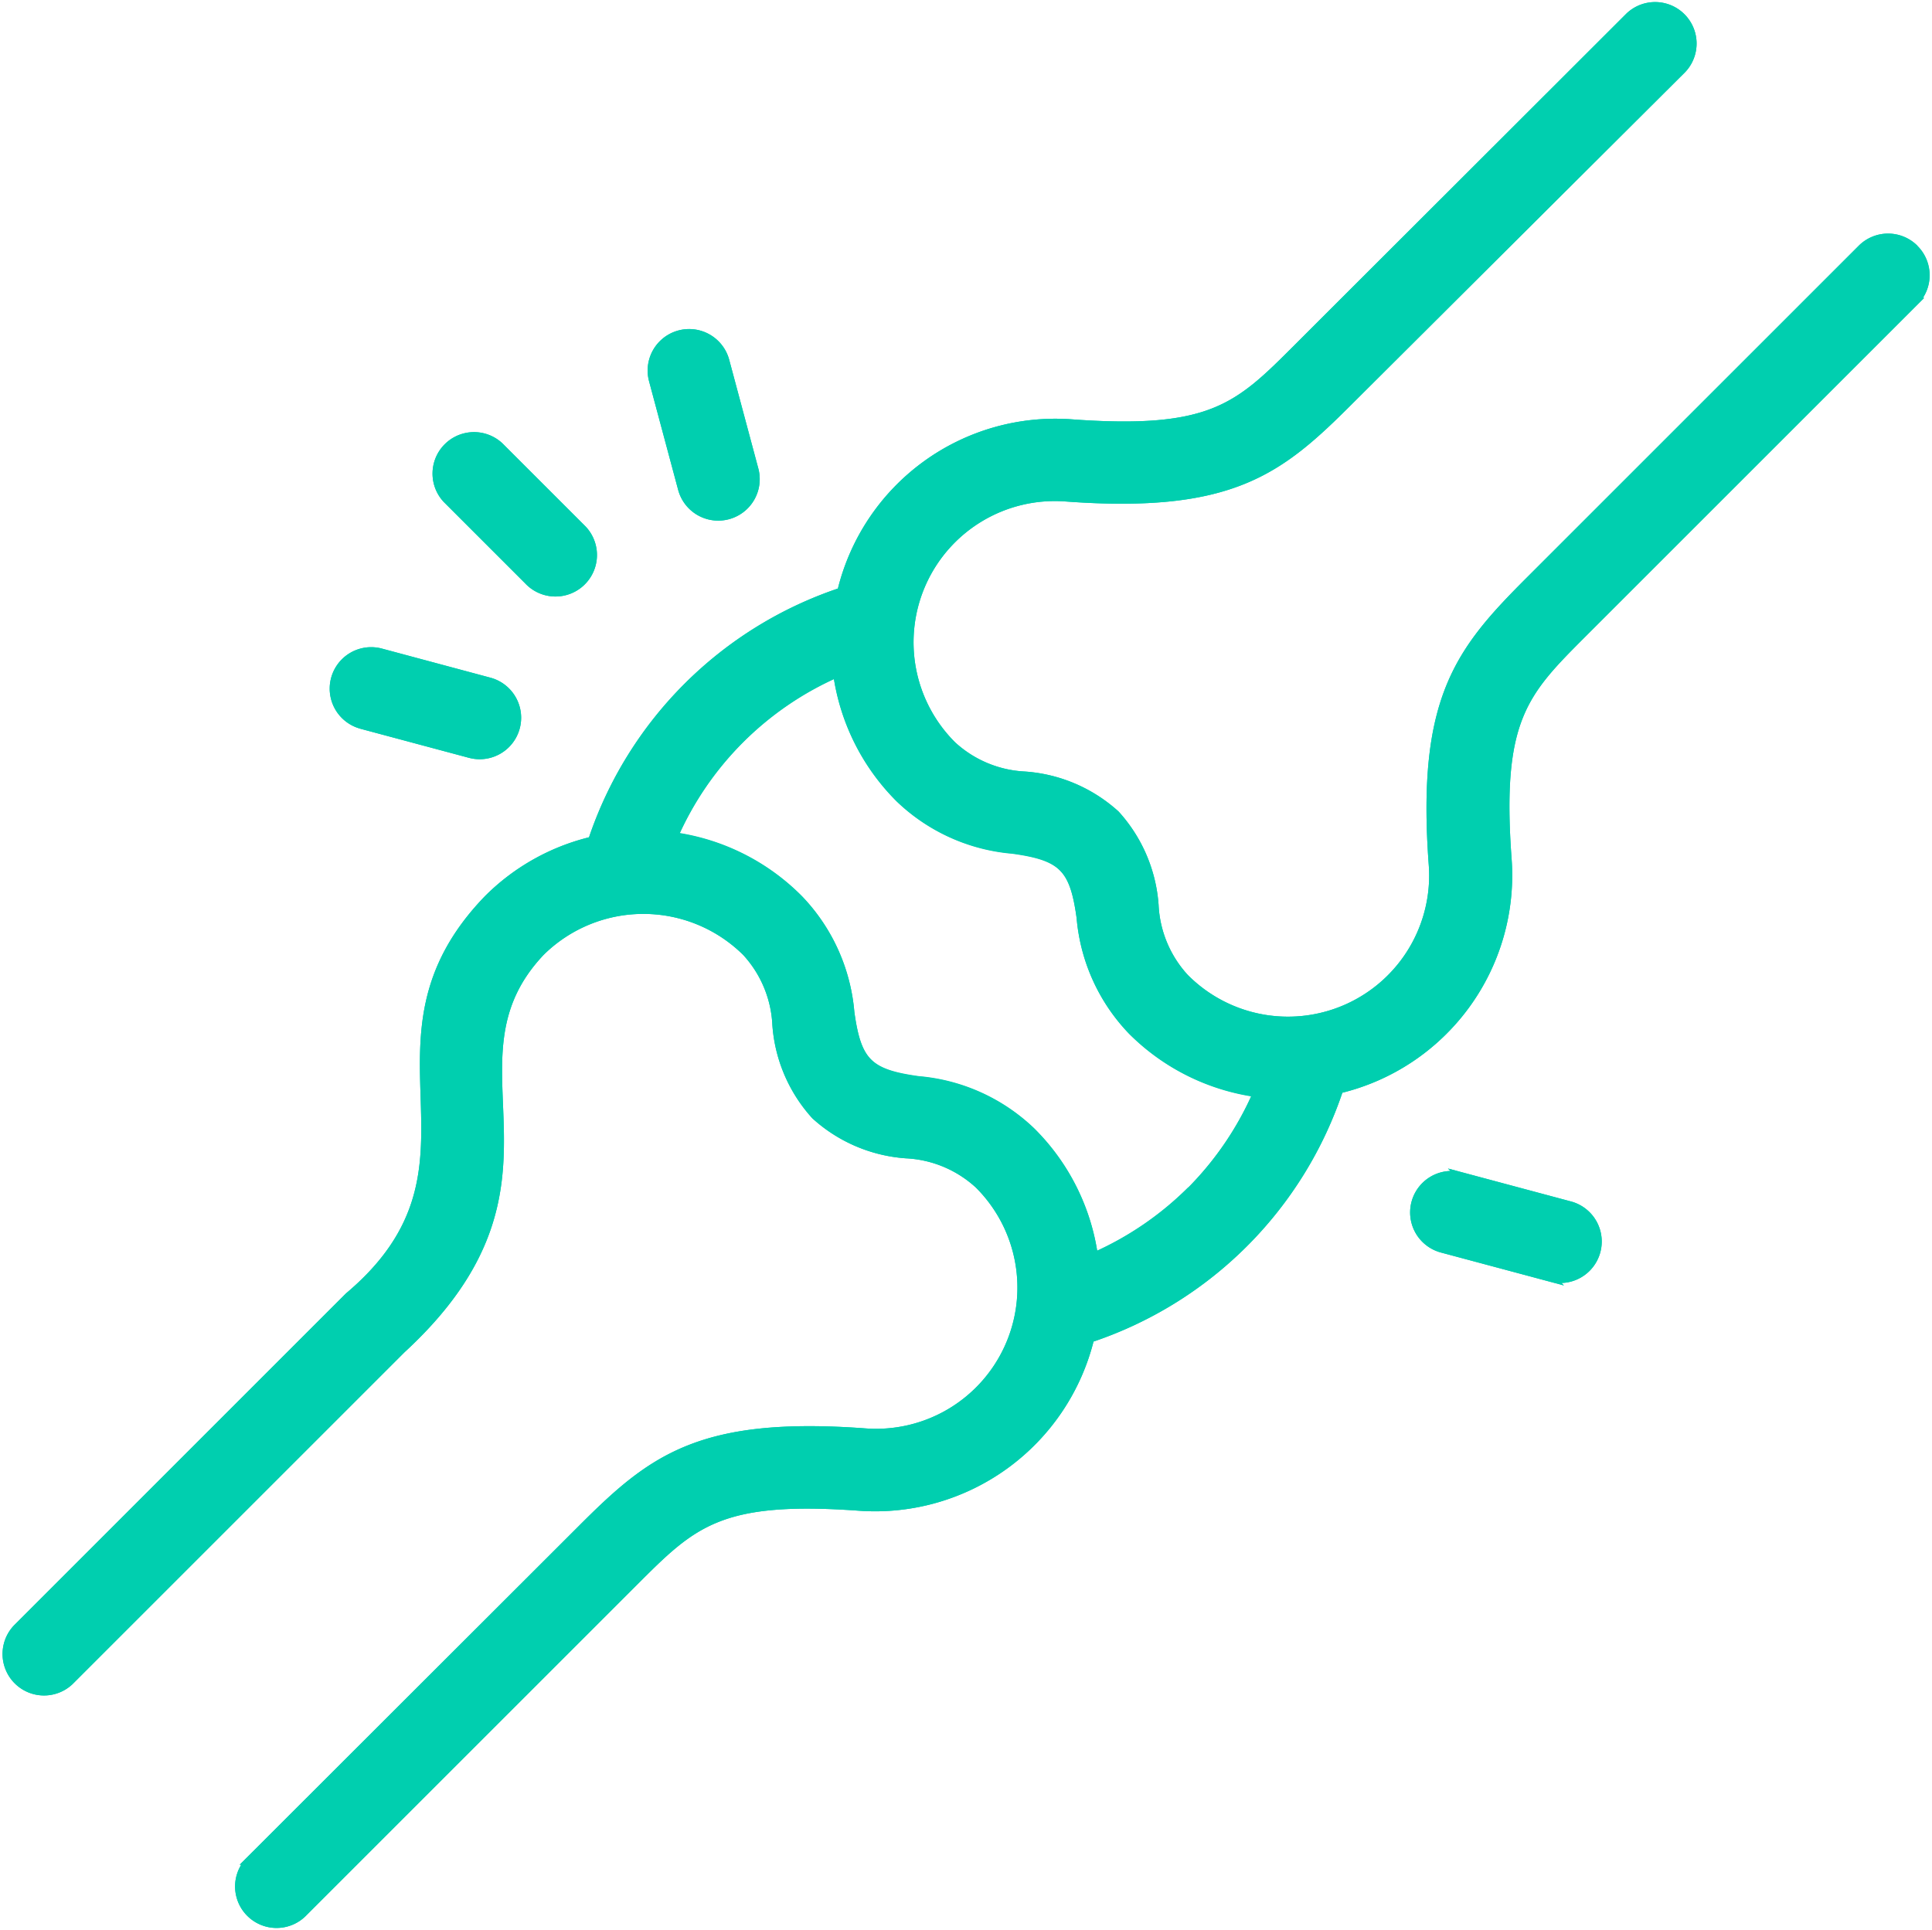 <svg xmlns="http://www.w3.org/2000/svg" width="24.169" height="24.151" viewBox="0 0 24.169 24.151">
  <g id="Group_17634" data-name="Group 17634" transform="translate(7230.246 6316.91)">
    <path id="Path_256545" data-name="Path 256545" d="M785.705,3.2a.469.469,0,0,0-.663,0l-4.153,4.153c-.877.877-1.365,1.474-1.212,3.552a1.816,1.816,0,0,1-3.1,1.419,1.441,1.441,0,0,1-.379-.907,1.889,1.889,0,0,0-.486-1.137,1.89,1.89,0,0,0-1.137-.486,1.441,1.441,0,0,1-.907-.379,1.817,1.817,0,0,1,1.419-3.1c2.078.153,2.676-.335,3.552-1.212L782.8.957a.469.469,0,0,0-.663-.663L777.98,4.447c-.734.734-1.069,1.068-2.82.94a2.754,2.754,0,0,0-2.882,2.106,4.923,4.923,0,0,0-3.117,3.116,2.738,2.738,0,0,0-1.307.732c-1.727,1.792.21,3.329-1.739,4.971l-4.151,4.152a.469.469,0,0,0,.663.663l4.152-4.152c2.281-2.1.414-3.568,1.739-4.971a1.825,1.825,0,0,1,2.569,0,1.441,1.441,0,0,1,.379.907,1.889,1.889,0,0,0,.486,1.137,1.89,1.89,0,0,0,1.137.486,1.441,1.441,0,0,1,.907.379,1.817,1.817,0,0,1-1.419,3.1c-2.078-.153-2.676.335-3.552,1.212l-4.152,4.148a.469.469,0,0,0,.663.663l4.152-4.152c.734-.734,1.068-1.068,2.82-.94a2.771,2.771,0,0,0,2.884-2.106,4.923,4.923,0,0,0,3.116-3.117,2.754,2.754,0,0,0,2.106-2.882c-.129-1.751.206-2.086.939-2.82l4.152-4.152a.469.469,0,0,0,0-.663m-9.051,11.781a4.008,4.008,0,0,1-1.214.83,2.733,2.733,0,0,0-.781-1.565,2.327,2.327,0,0,0-1.417-.641c-.622-.086-.764-.228-.85-.85a2.328,2.328,0,0,0-.641-1.417,2.738,2.738,0,0,0-1.566-.785,3.978,3.978,0,0,1,2.041-2.041,2.741,2.741,0,0,0,.779,1.566,2.327,2.327,0,0,0,1.417.641c.622.086.764.228.85.85a2.328,2.328,0,0,0,.641,1.417,2.741,2.741,0,0,0,1.566.779,4,4,0,0,1-.825,1.216" transform="translate(-7992 -6317)" fill="#00cfaf" stroke="#00cfaf" stroke-width="0.1"/>
    <path id="Path_256546" data-name="Path 256546" d="M785.705,3.2a.469.469,0,0,0-.663,0l-4.153,4.153c-.877.877-1.365,1.474-1.212,3.552a1.816,1.816,0,0,1-3.1,1.419,1.441,1.441,0,0,1-.379-.907,1.889,1.889,0,0,0-.486-1.137,1.89,1.89,0,0,0-1.137-.486,1.441,1.441,0,0,1-.907-.379,1.817,1.817,0,0,1,1.419-3.1c2.078.153,2.676-.335,3.552-1.212L782.8.957a.469.469,0,0,0-.663-.663L777.98,4.447c-.734.734-1.069,1.068-2.82.94a2.754,2.754,0,0,0-2.882,2.106,4.923,4.923,0,0,0-3.117,3.116,2.738,2.738,0,0,0-1.307.732c-1.727,1.792.21,3.329-1.739,4.971l-4.151,4.152a.469.469,0,0,0,.663.663l4.152-4.152c2.281-2.1.414-3.568,1.739-4.971a1.825,1.825,0,0,1,2.569,0,1.441,1.441,0,0,1,.379.907,1.889,1.889,0,0,0,.486,1.137,1.89,1.89,0,0,0,1.137.486,1.441,1.441,0,0,1,.907.379,1.817,1.817,0,0,1-1.419,3.1c-2.078-.153-2.676.335-3.552,1.212l-4.152,4.148a.469.469,0,0,0,.663.663l4.152-4.152c.734-.734,1.068-1.068,2.82-.94a2.771,2.771,0,0,0,2.884-2.106,4.923,4.923,0,0,0,3.116-3.117,2.754,2.754,0,0,0,2.106-2.882c-.129-1.751.206-2.086.939-2.82l4.152-4.152A.469.469,0,0,0,785.705,3.2Zm-9.051,11.781a4.008,4.008,0,0,1-1.214.83,2.733,2.733,0,0,0-.781-1.565,2.327,2.327,0,0,0-1.417-.641c-.622-.086-.764-.228-.85-.85a2.328,2.328,0,0,0-.641-1.417,2.738,2.738,0,0,0-1.566-.785,3.978,3.978,0,0,1,2.041-2.041,2.741,2.741,0,0,0,.779,1.566,2.327,2.327,0,0,0,1.417.641c.622.086.764.228.85.85a2.328,2.328,0,0,0,.641,1.417,2.741,2.741,0,0,0,1.566.779A4,4,0,0,1,776.654,14.985Z" transform="translate(-7992 -6317)" fill="#00cfaf" stroke="#00cfaf" stroke-width="0.1"/>
    <path id="Path_256547" data-name="Path 256547" d="M781.394,15.172l-1.359-.364a.469.469,0,0,0-.243.906l1.359.364a.469.469,0,0,0,.243-.906" transform="translate(-7992 -6317)" fill="#00cfaf" stroke="#00cfaf" stroke-width="0.1"/>
    <path id="Path_256548" data-name="Path 256548" d="M781.394,15.172l-1.359-.364a.469.469,0,0,0-.243.906l1.359.364a.469.469,0,0,0,.243-.906Z" transform="translate(-7992 -6317)" fill="#00cfaf" stroke="#00cfaf" stroke-width="0.1"/>
    <path id="Path_256549" data-name="Path 256549" d="M768.362,7.357a.469.469,0,1,0,.682-.644l-.019-.019-1-1a.469.469,0,1,0-.682.644l.019.019Z" transform="translate(-7992 -6317)" fill="#00cfaf" stroke="#00cfaf" stroke-width="0.1"/>
    <path id="Path_256550" data-name="Path 256550" d="M768.362,7.357a.469.469,0,1,0,.682-.644l-.019-.019-1-1a.469.469,0,1,0-.682.644l.019.019Z" transform="translate(-7992 -6317)" fill="#00cfaf" stroke="#00cfaf" stroke-width="0.1"/>
    <path id="Path_256551" data-name="Path 256551" d="M766.274,9.16l1.359.364a.469.469,0,0,0,.243-.906l-1.357-.364a.469.469,0,1,0-.243.906Z" transform="translate(-7992 -6317)" fill="#00cfaf" stroke="#00cfaf" stroke-width="0.1"/>
    <path id="Path_256552" data-name="Path 256552" d="M766.274,9.16l1.359.364a.469.469,0,0,0,.243-.906l-1.357-.364a.469.469,0,1,0-.243.906Z" transform="translate(-7992 -6317)" fill="#00cfaf" stroke="#00cfaf" stroke-width="0.1"/>
    <path id="Path_256553" data-name="Path 256553" d="M770.286,6.207a.469.469,0,1,0,.906-.243l-.364-1.359a.469.469,0,1,0-.906.243Z" transform="translate(-7992 -6317)" fill="#00cfaf" stroke="#00cfaf" stroke-width="0.1"/>
    <path id="Path_256554" data-name="Path 256554" d="M770.286,6.207a.469.469,0,1,0,.906-.243l-.364-1.359a.469.469,0,1,0-.906.243Z" transform="translate(-7992 -6317)" fill="#00cfaf" stroke="#00cfaf" stroke-width="0.1"/>
  </g>
</svg>
